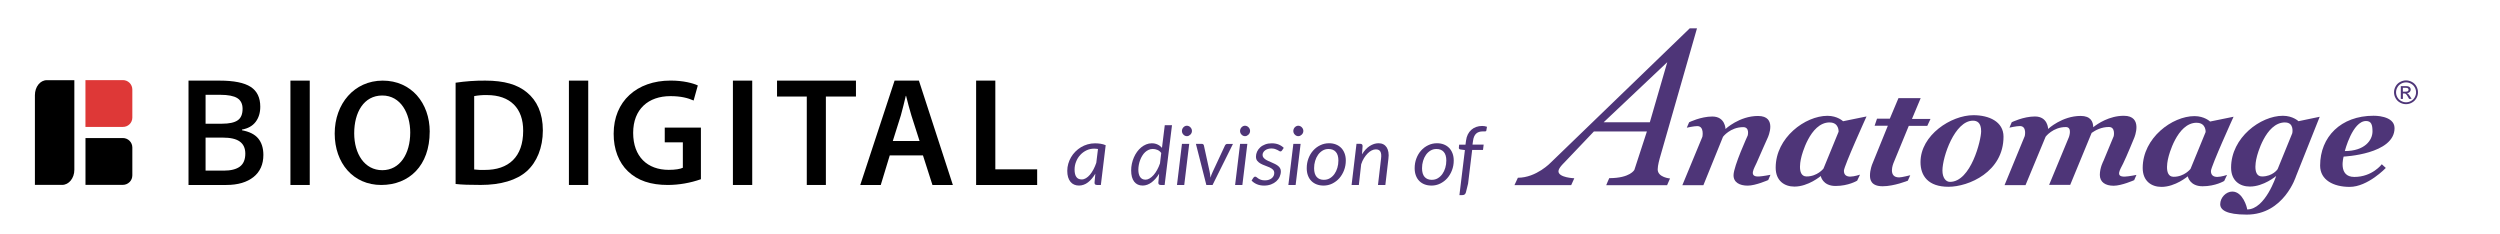 <?xml version="1.0" encoding="UTF-8"?>
<svg id="Color" xmlns="http://www.w3.org/2000/svg" version="1.1" xmlns:xlink="http://www.w3.org/1999/xlink" viewBox="0 0 678.22 63.56">
  <!-- Generator: Adobe Illustrator 29.2.1, SVG Export Plug-In . SVG Version: 2.1.0 Build 116)  -->
  <defs>
    <style>
      .st0 {
        fill: none;
      }

      .st1 {
        fill: #4e3578;
      }

      .st2 {
        fill: #de3837;
      }

      .st3 {
        clip-path: url(#clippath);
      }
    </style>
    <clipPath id="clippath">
      <polyline class="st0" points="410.93 58.14 655.98 58.14 655.98 7.63 410.93 7.63"/>
    </clipPath>
  </defs>
  <g>
    <path class="st1" d="M298.64,50.18h-1.05c-.27,0-.44-.07-.54-.2s-.13-.3-.11-.49l.21-2.37c-.29.49-.6.93-.93,1.32-.33.4-.68.73-1.05,1.02s-.76.5-1.17.65c-.42.15-.84.23-1.28.23-.49,0-.93-.09-1.32-.26-.39-.17-.73-.43-1-.77-.28-.34-.49-.76-.64-1.25-.15-.5-.22-1.07-.22-1.72s.09-1.29.27-1.92c.18-.62.43-1.21.75-1.76.32-.55.71-1.06,1.17-1.52s.96-.86,1.52-1.2,1.16-.59,1.8-.78c.65-.19,1.32-.28,2.02-.28.5,0,1,.04,1.48.11s.96.21,1.41.4l-1.31,10.79ZM293.45,48.68c.4,0,.78-.11,1.16-.34s.74-.54,1.08-.94.65-.88.95-1.43c.29-.55.55-1.15.77-1.8l.46-3.75c-.17-.04-.35-.06-.54-.07-.18-.01-.36-.02-.54-.02-.72,0-1.4.15-2.04.46-.64.31-1.2.72-1.68,1.24-.48.52-.86,1.12-1.13,1.81-.28.68-.42,1.4-.42,2.16,0,1.79.64,2.68,1.93,2.68Z"/>
    <path class="st1" d="M314.9,50.18c-.27,0-.44-.07-.54-.2s-.13-.3-.11-.49l.21-2.37c-.29.49-.6.93-.95,1.32s-.7.73-1.08,1.02c-.38.28-.77.5-1.18.65s-.83.23-1.25.23c-.98,0-1.75-.35-2.3-1.05s-.83-1.72-.83-3.06c0-.6.06-1.2.19-1.8s.31-1.17.55-1.72.52-1.05.86-1.52c.34-.47.71-.87,1.13-1.21s.86-.61,1.35-.81.99-.3,1.52-.3c.57,0,1.09.11,1.56.33.47.22.87.52,1.2.92l.76-6.15h1.96l-2,16.22h-1.05ZM310.74,48.75c.36,0,.74-.11,1.11-.33.38-.22.74-.53,1.09-.92s.67-.86.97-1.4.56-1.13.78-1.77l.34-2.83c-.29-.4-.64-.67-1.05-.84s-.82-.25-1.24-.25-.78.08-1.13.24-.67.37-.96.64-.55.59-.77.96c-.23.37-.42.76-.57,1.17-.16.42-.28.85-.36,1.29s-.13.89-.13,1.32c0,.87.17,1.54.5,2.01.33.46.8.7,1.41.7Z"/>
    <path class="st1" d="M322.62,39.03l-1.35,11.15h-1.97l1.35-11.15h1.97ZM323.36,35.54c0,.19-.04.37-.12.54-.08.17-.18.32-.31.44s-.28.23-.44.31-.34.11-.51.11-.34-.04-.5-.11-.3-.18-.43-.31c-.13-.13-.23-.28-.3-.44s-.11-.35-.11-.54.04-.37.11-.55.18-.33.3-.46c.12-.13.27-.23.43-.31.16-.08.33-.11.51-.11s.35.04.51.11.32.18.44.31.23.28.31.45c.08.17.11.36.11.55Z"/>
    <path class="st1" d="M324.45,39.03h1.62c.15,0,.27.04.36.13s.14.18.17.29l1.56,7.13c.06.28.11.56.14.83.03.27.06.54.07.8.08-.27.18-.53.28-.8.1-.27.22-.54.35-.81l3.33-7.15c.06-.11.14-.21.25-.29.11-.08.22-.12.35-.12h1.56l-5.54,11.15h-1.68l-2.83-11.15Z"/>
    <path class="st1" d="M338.39,39.03l-1.35,11.15h-1.97l1.35-11.15h1.97ZM339.13,35.54c0,.19-.04.37-.12.54-.08.17-.18.32-.31.44s-.28.23-.44.31-.34.11-.51.11-.34-.04-.5-.11-.3-.18-.43-.31c-.13-.13-.23-.28-.3-.44s-.11-.35-.11-.54.04-.37.11-.55.18-.33.3-.46c.12-.13.27-.23.43-.31.16-.08.33-.11.51-.11s.35.04.51.11.32.18.44.31.23.28.31.45c.08.17.11.36.11.55Z"/>
    <path class="st1" d="M347.78,40.83c-.06.08-.12.15-.18.19s-.14.06-.24.06c-.11,0-.22-.04-.35-.13-.13-.08-.28-.17-.47-.27-.19-.09-.41-.18-.67-.27-.26-.08-.58-.13-.96-.13-.36,0-.68.05-.97.14-.29.09-.54.22-.75.38-.21.16-.37.35-.49.56s-.18.44-.18.67c0,.26.07.49.21.68.14.19.33.37.56.53s.5.31.8.44.6.27.91.4c.31.13.62.27.91.42.3.15.56.32.8.5s.42.4.56.64c.14.24.21.52.21.84,0,.51-.11,1-.32,1.47-.21.47-.52.88-.91,1.23-.39.35-.87.64-1.43.85s-1.19.32-1.88.32c-.75,0-1.42-.13-1.99-.38s-1.04-.58-1.41-.98l.48-.75c.13-.21.3-.31.52-.31.12,0,.24.05.37.16.12.11.28.22.47.35.19.13.43.24.71.34.28.1.65.15,1.09.15.39,0,.74-.05,1.05-.16s.58-.25.79-.43c.22-.18.38-.39.5-.63.11-.24.17-.5.17-.77,0-.38-.12-.69-.36-.92s-.55-.44-.92-.61c-.37-.17-.77-.33-1.2-.48-.43-.15-.83-.33-1.2-.53s-.67-.45-.92-.75-.36-.69-.36-1.16.1-.91.3-1.35.48-.82.85-1.16.82-.6,1.35-.8,1.12-.3,1.77-.3c.71,0,1.34.11,1.88.33.54.22,1,.52,1.39.91l-.49.72Z"/>
    <path class="st1" d="M352.84,39.03l-1.35,11.15h-1.97l1.35-11.15h1.97ZM353.58,35.54c0,.19-.04.37-.12.54-.08.17-.18.32-.31.44s-.28.23-.44.31-.34.11-.51.11-.34-.04-.5-.11-.3-.18-.43-.31c-.13-.13-.23-.28-.3-.44s-.11-.35-.11-.54.04-.37.11-.55.18-.33.3-.46c.12-.13.27-.23.43-.31.16-.08.33-.11.51-.11s.35.04.51.11.32.18.44.31.23.28.31.45c.08.17.11.36.11.55Z"/>
    <path class="st1" d="M359.01,50.34c-.66,0-1.27-.11-1.82-.32s-1.03-.52-1.43-.92c-.4-.4-.71-.89-.93-1.48-.22-.58-.33-1.24-.33-1.99,0-.94.15-1.81.46-2.63.31-.82.73-1.54,1.28-2.15.54-.61,1.19-1.1,1.93-1.45.74-.36,1.54-.54,2.4-.54.66,0,1.27.11,1.82.32s1.03.52,1.43.92.71.89.94,1.48.34,1.25.34,1.98c0,.93-.16,1.8-.47,2.62s-.74,1.54-1.28,2.16-1.19,1.1-1.93,1.47c-.74.36-1.54.54-2.4.54ZM359.18,48.78c.59,0,1.13-.14,1.61-.43s.89-.67,1.23-1.15.6-1.03.79-1.67c.19-.63.28-1.29.28-1.97,0-1.04-.23-1.82-.7-2.35s-1.13-.79-1.98-.79c-.59,0-1.13.14-1.61.43-.48.29-.89.67-1.23,1.15s-.6,1.03-.79,1.66c-.19.63-.28,1.28-.28,1.97,0,1.04.23,1.83.69,2.36.46.53,1.12.8,1.99.8Z"/>
    <path class="st1" d="M366.67,50.18l1.33-11.17h.99c.22,0,.39.06.51.16.12.11.17.28.15.51l-.15,2.19c.61-1,1.3-1.75,2.08-2.25s1.58-.76,2.4-.76c.49,0,.92.09,1.29.28s.67.46.91.82c.23.36.39.8.48,1.32.09.52.09,1.12,0,1.79l-.83,7.11h-2l.83-7.11c.11-.87.06-1.52-.17-1.93-.22-.41-.64-.62-1.25-.62-.36,0-.74.1-1.12.29s-.75.46-1.1.82c-.35.35-.68.78-.99,1.27s-.56,1.05-.76,1.67l-.63,5.62h-2Z"/>
    <path class="st1" d="M388.29,50.34c-.66,0-1.27-.11-1.82-.32s-1.03-.52-1.43-.92c-.4-.4-.71-.89-.93-1.48-.22-.58-.33-1.24-.33-1.99,0-.94.15-1.81.46-2.63.31-.82.73-1.54,1.28-2.15.54-.61,1.19-1.1,1.93-1.45.74-.36,1.54-.54,2.4-.54.66,0,1.27.11,1.82.32s1.03.52,1.43.92.71.89.94,1.48.34,1.25.34,1.98c0,.93-.16,1.8-.47,2.62s-.74,1.54-1.28,2.16-1.19,1.1-1.93,1.47c-.74.36-1.54.54-2.4.54ZM388.46,48.78c.59,0,1.13-.14,1.61-.43s.89-.67,1.23-1.15.6-1.03.79-1.67c.19-.63.28-1.29.28-1.97,0-1.04-.23-1.82-.7-2.35s-1.13-.79-1.98-.79c-.59,0-1.13.14-1.61.43-.48.29-.89.67-1.23,1.15s-.6,1.03-.79,1.66c-.19.63-.28,1.28-.28,1.97,0,1.04.23,1.83.69,2.36.46.53,1.12.8,1.99.8Z"/>
    <path class="st1" d="M399.38,40.68l-1.11,9.14-.56,2.26c-.06.27-.17.48-.32.63-.16.14-.38.22-.67.22h-.8l1.49-12.22-1.2-.16c-.14-.02-.26-.06-.34-.15-.08-.08-.11-.2-.1-.35l.08-.81h1.72l.14-1.06c.08-.64.24-1.21.49-1.71.25-.5.57-.92.95-1.25.38-.34.82-.6,1.32-.78.5-.18,1.04-.27,1.61-.27.46,0,.9.07,1.32.22l-.18,1.04c-.02.08-.05.13-.11.16-.06.03-.13.05-.22.06-.09,0-.19,0-.3,0-.11,0-.24,0-.38,0-.34,0-.66.05-.95.14s-.55.24-.78.44-.41.47-.56.8c-.15.33-.25.73-.31,1.2l-.14,1h3.03l-.18,1.45h-2.97Z"/>
  </g>
  <g>
    <g>
      <path d="M264.8,21.87h5.22v24.06h11.35v4.25h-16.56v-28.31Z"/>
      <path d="M241.38,42.16l-2.44,8.02h-5.56l9.31-28.31h6.6l9.21,28.31h-5.54l-2.57-8.02h-9ZM249.47,38.26l-2.23-6.96c-.54-1.72-1.01-3.66-1.43-5.29h-.08c-.41,1.63-.85,3.62-1.34,5.29l-2.19,6.96h7.29Z"/>
      <path d="M218.87,26.19h-8.07v-4.32h21.41v4.32h-8.16v23.99h-5.18v-23.99Z"/>
      <path d="M159.58,21.87h-5.24v28.31h5.24v-28.31Z"/>
      <path d="M190.15,48.62c-2.87,1.01-5.89,1.54-8.94,1.56-4.7,0-8.23-1.19-10.86-3.71-2.47-2.35-3.91-6.01-3.87-10.21,0-8.77,6.26-14.4,15.45-14.4,3.43,0,6.1.71,7.38,1.32l-1.14,4.09c-1.52-.67-3.39-1.19-6.3-1.19-5.94,0-10.1,3.5-10.1,9.96s3.87,10.04,9.65,10.04c1.81,0,3.16-.24,3.83-.57v-6.9h-4.91v-4h9.81v13.99Z"/>
      <path d="M204.07,21.87h-5.24v28.31h5.24v-28.31Z"/>
      <path d="M123.6,22.44c2.67-.4,5.36-.59,8.05-.57,5.18,0,8.76,1.07,11.31,3.21,2.67,2.18,4.31,5.58,4.31,10.3s-1.67,8.63-4.31,11.01c-2.75,2.51-7.16,3.78-12.54,3.78-2.95,0-5.18-.06-6.82-.26v-27.48ZM128.66,45.98c.93.11,1.86.15,2.79.12,6.57.04,10.48-3.57,10.48-10.59.04-6.12-3.5-9.72-9.83-9.72-1.16-.03-2.32.07-3.46.28v19.9h.02Z"/>
      <path d="M116.57,35.74c0,9.2-5.57,14.44-13.15,14.44s-12.62-5.91-12.62-13.96,5.29-14.35,13.03-14.35,12.75,6.07,12.75,13.87h0ZM96.09,36.16c0,5.57,2.81,10.01,7.62,10.01s7.58-4.48,7.58-10.21c0-5.17-2.56-10.05-7.58-10.05s-7.62,4.58-7.62,10.25"/>
      <path d="M84.03,21.87h-5.24v28.31h5.24v-28.31Z"/>
      <path d="M51.14,21.87h8.41c3.92,0,6.72.57,8.46,1.7,1.74,1.13,2.6,2.93,2.6,5.38,0,1.67-.43,3.03-1.27,4.13-.84,1.1-2.09,1.78-3.69,2.07v.19c1.99.37,3.46,1.1,4.39,2.21.92,1.11,1.41,2.6,1.41,4.48,0,2.54-.88,4.55-2.66,5.98-1.78,1.43-4.24,2.17-7.41,2.17h-10.24v-28.31ZM55.77,33.56h4.47c1.95,0,3.36-.31,4.24-.92.9-.61,1.33-1.67,1.33-3.13,0-1.33-.49-2.29-1.43-2.89-.94-.59-2.5-.9-4.59-.9h-4.02v7.84ZM55.77,37.32v8.97h4.92c1.95,0,3.4-.37,4.39-1.1.98-.74,1.47-1.92,1.47-3.52,0-1.47-.51-2.56-1.51-3.28-1-.72-2.54-1.06-4.59-1.06h-4.67Z"/>
    </g>
    <g>
      <path d="M35.9,47.58c0,.34-.07.67-.19.98-.13.31-.32.6-.56.83-.24.24-.52.43-.83.56s-.65.2-.98.2h-10.15v-12.7h10.15c.68,0,1.33.27,1.81.75.48.48.75,1.13.75,1.81v7.57Z"/>
      <path class="st2" d="M35.9,31.92c0,.33-.07.67-.2.97-.13.31-.32.59-.56.82-.24.23-.52.42-.83.54-.31.12-.64.19-.98.18h-10.15v-12.7h10.15c.34,0,.67.06.98.19.31.13.59.31.83.55.24.24.43.52.56.83.13.31.2.64.2.98v7.64Z"/>
      <path d="M20.17,21.75h-7.46c-1.83,0-3.24,1.82-3.24,4.08v24.33h7.39c1.83,0,3.31-1.84,3.31-4.09v-24.31Z"/>
    </g>
  </g>
  <g>
    <g class="st3">
      <path class="st1" d="M636.12,40.98c5.38,0,7.51-2.92,7.51-5.33,0-1.83-.34-2.82-1.75-2.82-3.68,0-5.76,8.15-5.76,8.15M635.8,42.48s-1.63,5.52,2.89,5.52c4.9,0,7.46-3.44,7.46-3.44l1.09,1s-4.88,5.14-9.81,5.14c-4.4,0-8.01-1.87-8.01-5.78,0-7.78,5.63-13.52,14.5-13.52,0,0,5.69-.14,5.69,3.36,0,7.1-13.82,7.72-13.82,7.72M537.46,35.61c0-2.41-1.17-2.87-2.22-2.87-4.94,0-8.28,9.81-8.28,13.52,0,1.95.91,3.08,2.04,3.08,5.69,0,8.46-11.32,8.46-13.73M543.53,37.07c0,9.56-9.46,13.6-14.94,13.6s-7.58-2.95-7.58-6.69c0-7.32,8.29-12.73,14.36-12.73,4.23,0,8.16,1.75,8.16,5.83M567.42,36.06c1.11-.77,2.69-1.61,4.71-1.61,1.83,0,1.3,2.48,1.3,2.48l-2.79,6.73s-.98,1.79-.98,3.79,1.56,2.94,3.74,2.94,5.58-1.52,5.58-1.52l.61-1.42s-2.05.42-3.12.46c-2.67.09-1.36-1.79-.49-3.55.94-1.9,3.03-7.02,3.03-7.02,0,0,2.49-5.93-2.84-5.93-3.95,0-7.11,2.15-8.3,3.1-.02-1.51-.7-3.06-3.42-3.06-5.06,0-8.82,3.53-8.82,3.53,0,0-.05-3.38-3.58-3.38-3.14,0-6.29,1.56-6.29,1.56l-.63,1.47s1.9-.43,2.83-.43c1.97,0,1.33,2.71,1.33,2.71l-5.48,13.31h5.69l5.45-13.13s1.97-2.62,5.48-2.62c1.83,0,.85,2.7.85,2.7l-5.38,12.98h5.72l5.82-14.11ZM512.69,32.2h-3.48l-.65,1.91h3.59l-4.25,10.47s-.6,1.47-.6,3.03c0,1.21.35,2.92,3.45,2.92s6.82-1.51,6.82-1.51l.66-1.48s-2.29.59-3.02.59c-3.13,0-1.56-3.83-1.56-3.83l4.18-10.16h5.02l.87-1.87h-5.03l2.37-5.65h-6.03l-2.35,5.58ZM619.9,33.21c-5.4,0-7.63,9.26-7.63,9.26,0,0-1.54,5.4,1.39,5.4s4.23-1.98,4.23-1.98l3.98-9.76s.62-2.91-1.97-2.91M629.31,31.68l-6.43,16.14s-3.24,10.4-13.37,10.4c-5.61,0-7.19-1.32-7.19-2.82,0-1.79,1.57-3.43,3.28-3.43,2.85,0,4.03,4.31,4.03,4.85,4.92,0,7.87-9.08,7.87-9.08,0,0-3.37,2.87-7.14,2.87-2.72,0-5.09-1.57-5.09-5.14,0-8.15,8.02-14.06,14.05-14.06,2.72,0,4.23,1.47,4.23,1.47l5.75-1.2ZM496.35,33.21c-5.4,0-7.63,9.26-7.63,9.26,0,0-1.54,5.4,1.39,5.4s4.58-2.14,4.58-2.14l4.1-10s.16-2.51-2.43-2.51M502,47.91c1,0,2.6-.53,2.6-.53l-.77,1.63s-2.34,1.44-5.87,1.44-4.01-2.7-4.01-2.7c0,0-3.37,2.87-7.14,2.87-2.72,0-5.09-1.57-5.09-5.14,0-8.15,8.02-14.06,14.05-14.06,2.72,0,4.23,1.47,4.23,1.47l6.37-1.3s-6.14,13.51-6.14,14.73.77,1.6,1.78,1.6M447.58,33.17l4.73-16.3-17.26,16.3h12.53ZM453.05,48.43l-.79,1.81h-16.51s.78-1.91.82-1.91c5.71,0,6.82-2.26,6.82-2.26l3.39-10.4h-14.38s-8.14,8.55-8.14,8.55c0,0-1.47,1.37-1.47,2.24,0,1.75,4.3,1.9,4.3,1.9l-.85,1.87h-15.39l.93-2.01c5.05,0,8.97-4.16,8.97-4.16l37.65-36.37h1.97l-10.13,35.34s-.53,1.84-.53,2.92c0,2.21,3.36,2.47,3.36,2.47M457.61,34.64l.63-1.47s3.15-1.56,6.29-1.56c3.53,0,3.58,3.38,3.58,3.38,0,0,3.76-3.53,8.82-3.53,5.33,0,2.67,5.81,2.67,5.81,0,0-2.48,5.54-3.04,6.88s-2.34,3.88.62,3.73c1.07-.06,3.13-.46,3.13-.46l-.61,1.42s-3.41,1.52-5.58,1.52-3.87-.88-3.83-2.87c.04-2.44,3.85-10.75,3.85-10.75,0,0,.59-2.25-1.23-2.25-3.52,0-5.48,2.62-5.48,2.62l-5.32,13.13h-5.71l5.44-13.14s.58-2.89-1.39-2.89c-.94,0-2.83.43-2.83.43"/>
      <path class="st1" d="M651.87,24.87h.69c.33,0,.55-.05.67-.14.12-.1.18-.23.18-.39,0-.1-.03-.19-.09-.28-.06-.08-.14-.14-.24-.18-.1-.04-.29-.06-.57-.06h-.64v1.05ZM651.31,26.83v-3.47h1.2c.41,0,.71.03.89.1.18.06.33.18.44.33.11.16.16.33.16.51,0,.25-.09.47-.27.66-.18.19-.43.29-.73.32.12.05.22.11.3.18.14.14.31.37.52.69l.43.68h-.69l-.31-.55c-.24-.43-.44-.7-.59-.81-.1-.08-.25-.12-.45-.12h-.33v1.48h-.56ZM652.73,22.35c-.46,0-.9.11-1.33.35-.43.23-.77.56-1.01,1-.25.43-.37.88-.37,1.35s.12.91.36,1.34c.24.43.58.76,1.01,1,.43.24.88.36,1.35.36s.92-.12,1.35-.36c.43-.24.77-.57,1-1,.24-.43.36-.87.36-1.34s-.12-.92-.36-1.35c-.24-.43-.58-.76-1.01-1-.43-.23-.88-.35-1.33-.35M652.73,21.81c.54,0,1.08.14,1.6.42s.93.68,1.21,1.19c.29.52.43,1.06.43,1.62s-.14,1.09-.43,1.6c-.29.51-.69.91-1.2,1.19-.52.29-1.05.43-1.62.43s-1.1-.14-1.62-.43c-.52-.28-.92-.68-1.2-1.19-.29-.51-.43-1.05-.43-1.6s.14-1.1.44-1.62c.29-.52.7-.92,1.22-1.19s1.05-.42,1.6-.42"/>
    </g>
    <path class="st1" d="M595.92,33.3c-5.4,0-7.63,9.26-7.63,9.26,0,0-1.54,5.4,1.39,5.4s4.58-2.14,4.58-2.14l4.1-10s.16-2.51-2.43-2.51M601.57,47.99c1,0,2.6-.53,2.6-.53l-.77,1.63s-2.34,1.44-5.87,1.44-4.01-2.7-4.01-2.7c0,0-3.37,2.87-7.14,2.87-2.72,0-5.09-1.57-5.09-5.14,0-8.15,8.02-14.06,14.05-14.06,2.72,0,4.23,1.47,4.23,1.47l6.37-1.3s-6.14,13.51-6.14,14.73.77,1.6,1.78,1.6"/>
  </g>
</svg>
